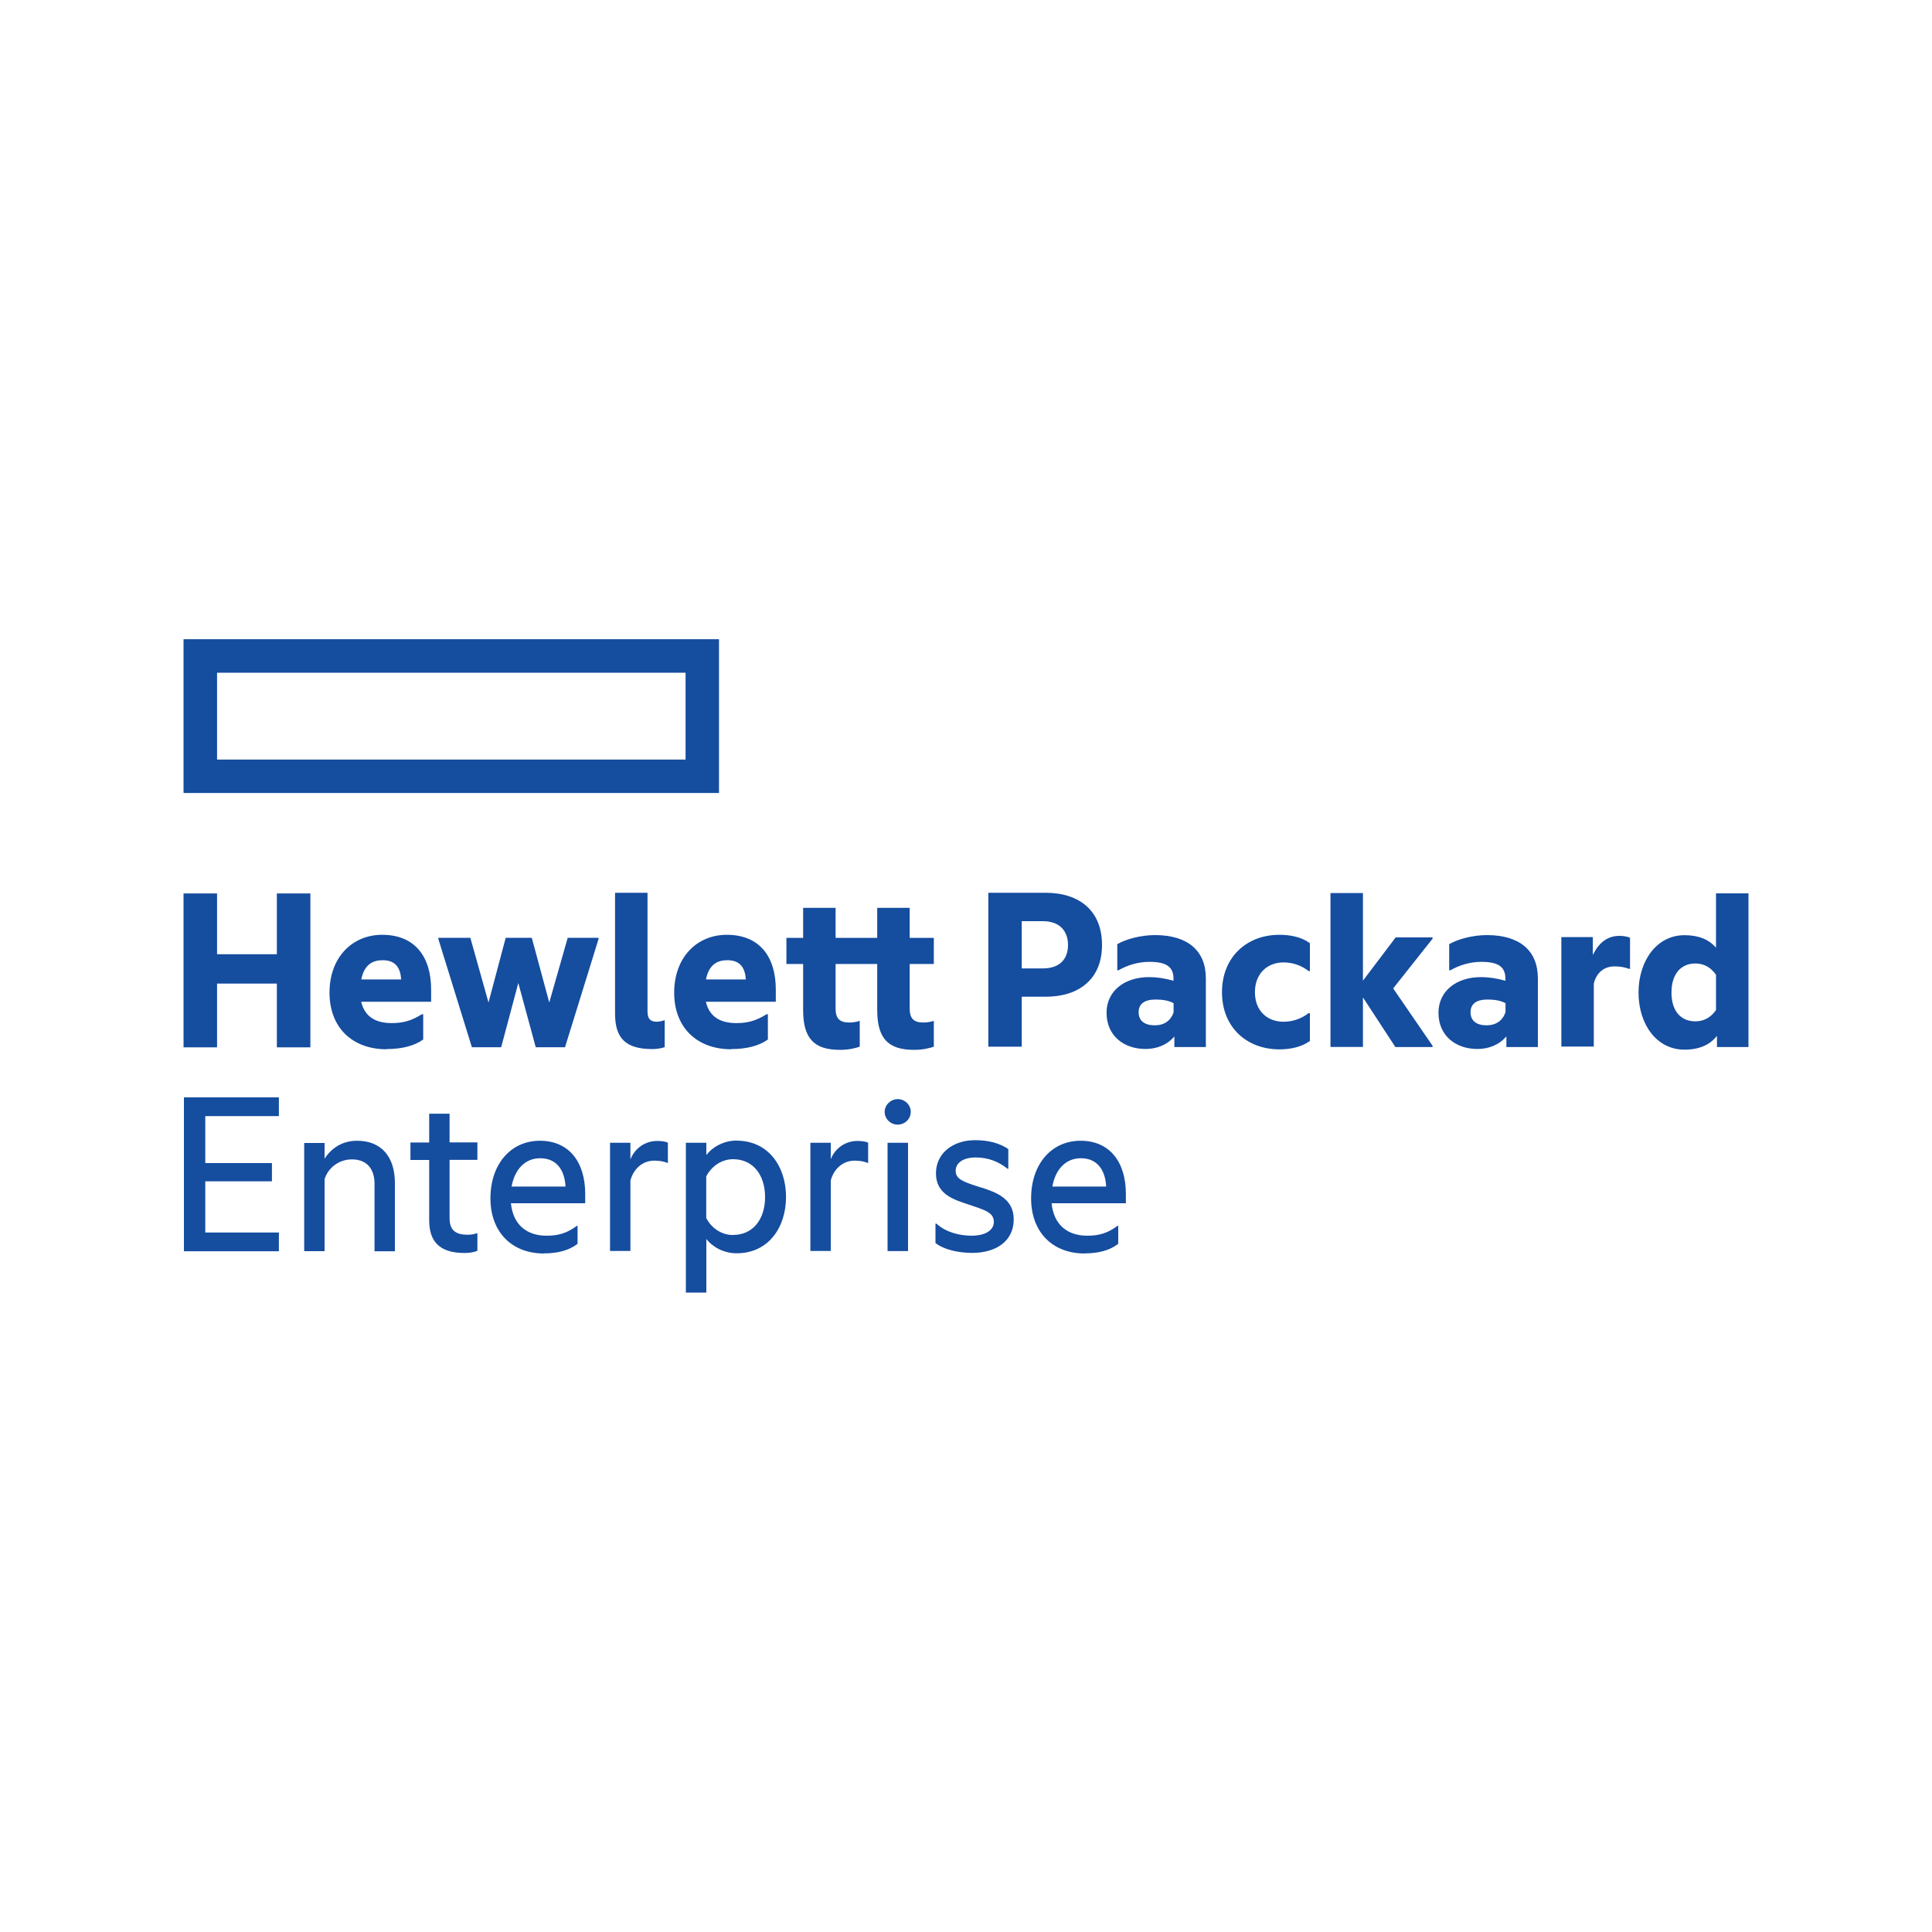 <?xml version="1.0" encoding="UTF-8"?>
<svg id="Layer_1" data-name="Layer 1" xmlns="http://www.w3.org/2000/svg" viewBox="0 0 200 200">
  <defs>
    <style>
      .cls-1 {
        fill: #154d9f;
      }
    </style>
  </defs>
  <path class="cls-1" d="m70.97,78.63H22.47v-8.99h48.5v8.99Zm3.47-12.46H19v15.92h55.43v-15.92Z"/>
  <path class="cls-1" d="m22.47,108.42h-3.47v-15.93h3.47v6.29h6.19v-6.29h3.47v15.93h-3.47v-6.6h-6.19v6.6"/>
  <path class="cls-1" d="m37.4,101.39h4.13c-.08-1.17-.56-1.99-1.91-1.99-1.02,0-1.91.43-2.22,1.99Zm2.62,7.23c-3.52,0-5.91-2.22-5.91-5.86s2.34-5.99,5.45-5.99c3.39,0,5.07,2.27,5.07,5.66v1.27h-7.24c.41,1.76,1.78,2.21,3.16,2.21,1.2,0,2.06-.25,3.13-.92h.13v2.62c-.92.66-2.22.99-3.8.99"/>
  <path class="cls-1" d="m53.66,101.74l-1.78,6.67h-3.03l-3.47-11.2v-.13h3.31l1.88,6.7,1.78-6.7h2.7l1.81,6.7,1.91-6.7h3.19v.13l-3.47,11.2h-3.03l-1.81-6.67"/>
  <path class="cls-1" d="m67.54,108.6c-2.75,0-3.87-1.1-3.87-3.67v-12.51h3.36v12.28c0,.79.31,1.07.97,1.07.23,0,.56-.08.76-.15h.05v2.78c-.28.1-.76.2-1.27.2"/>
  <path class="cls-1" d="m73.08,101.39h4.13c-.08-1.17-.56-1.99-1.91-1.99-1.02,0-1.91.43-2.22,1.99Zm2.62,7.23c-3.52,0-5.91-2.22-5.91-5.86s2.34-5.99,5.45-5.99c3.39,0,5.07,2.27,5.07,5.66v1.27h-7.24c.41,1.76,1.78,2.21,3.16,2.21,1.2,0,2.06-.25,3.13-.92h.13v2.62c-.92.66-2.22.99-3.8.99"/>
  <path class="cls-1" d="m94.17,97.09h2.5v2.7h-2.5v4.61c0,.99.38,1.45,1.4,1.45.28,0,.64-.03,1.02-.15h.08v2.65c-.43.15-1.1.33-2.06.33-2.73,0-3.8-1.25-3.8-4.13v-4.76h-4.31v4.61c0,.99.38,1.45,1.4,1.45.28,0,.64-.03,1.02-.15h.08v2.65c-.43.15-1.1.33-2.06.33-2.73,0-3.8-1.25-3.8-4.13v-4.76h-1.73v-2.7h1.73v-3.11h3.36v3.11h4.31v-3.11h3.36v3.11"/>
  <path class="cls-1" d="m107.96,100.25c1.76,0,2.6-.99,2.6-2.42s-.84-2.47-2.6-2.47h-2.19v4.89h2.19Zm6.12-2.42c0,3.47-2.32,5.35-5.84,5.35h-2.47v5.17h-3.46v-15.93h5.93c3.52,0,5.84,1.88,5.84,5.4"/>
  <path class="cls-1" d="m121.49,104.82v-.97c-.51-.28-1.17-.38-1.86-.38-1.1,0-1.76.41-1.76,1.32s.66,1.35,1.66,1.35,1.66-.48,1.96-1.33Zm.1,2.45c-.74.89-1.83,1.32-3.01,1.32-2.22,0-4.03-1.35-4.03-3.75,0-2.22,1.81-3.69,4.41-3.69.81,0,1.66.13,2.52.38v-.2c0-1.22-.69-1.76-2.5-1.76-1.15,0-2.24.33-3.19.87h-.13v-2.7c.87-.51,2.4-.94,3.9-.94,3.41,0,5.27,1.63,5.27,4.48v7.11h-3.26v-1.12"/>
  <path class="cls-1" d="m126.5,102.71c0-3.64,2.57-5.94,5.94-5.94,1.2,0,2.32.25,3.16.87v2.88h-.13c-.74-.56-1.6-.89-2.6-.89-1.68,0-2.96,1.15-2.96,3.08s1.27,3.06,2.96,3.06c.99,0,1.86-.33,2.6-.89h.13v2.88c-.84.61-1.96.87-3.16.87-3.36,0-5.94-2.27-5.94-5.91"/>
  <path class="cls-1" d="m141.09,103.24v5.14h-3.36v-15.93h3.36v9.07l3.39-4.48h3.82v.13l-4.08,5.15,4.08,5.94v.13h-3.85l-3.36-5.14"/>
  <path class="cls-1" d="m155.85,104.82v-.97c-.51-.28-1.17-.38-1.86-.38-1.1,0-1.76.41-1.76,1.32s.66,1.35,1.65,1.35,1.66-.48,1.96-1.33Zm.1,2.45c-.74.89-1.84,1.32-3.01,1.32-2.22,0-4.03-1.35-4.03-3.75,0-2.22,1.81-3.69,4.41-3.69.81,0,1.65.13,2.52.38v-.2c0-1.22-.69-1.76-2.5-1.76-1.15,0-2.24.33-3.19.87h-.13v-2.7c.87-.51,2.4-.94,3.9-.94,3.42,0,5.28,1.63,5.28,4.48v7.11h-3.26v-1.12"/>
  <path class="cls-1" d="m164.9,98.84c.61-1.25,1.5-1.96,2.75-1.96.46,0,.92.1,1.09.2v3.21h-.13c-.38-.15-.84-.25-1.48-.25-1.04,0-1.86.61-2.14,1.78v6.52h-3.36v-11.33h3.26v1.83"/>
  <path class="cls-1" d="m177.64,104.55v-3.64c-.56-.81-1.3-1.17-2.14-1.17-1.48,0-2.47,1.07-2.47,3.01s.99,2.98,2.47,2.98c.84,0,1.58-.36,2.14-1.17Zm.1,2.68c-.71.92-1.83,1.43-3.36,1.43-2.91,0-4.76-2.65-4.76-5.91s1.86-5.94,4.76-5.94c1.48,0,2.55.46,3.26,1.3v-5.63h3.36v15.91h-3.26v-1.17"/>
  <path class="cls-1" d="m19.04,113.6h9.83v1.94h-7.62v4.86h6.9v1.89h-6.9v5.3h7.62v1.94h-9.83v-15.91"/>
  <path class="cls-1" d="m36.96,118.09c2.52,0,3.92,1.66,3.92,4.38v7.06h-2.11v-7.01c0-1.45-.74-2.5-2.34-2.5-1.32,0-2.45.84-2.83,2.04v7.46h-2.11v-11.2h2.11v1.63c.66-1.04,1.78-1.86,3.36-1.86"/>
  <path class="cls-1" d="m46.54,118.26h2.88v1.81h-2.88v6.04c0,1.27.66,1.71,1.86,1.71.33,0,.69-.05.94-.15h.08v1.81c-.31.13-.74.23-1.32.23-2.62,0-3.67-1.2-3.67-3.39v-6.24h-1.94v-1.81h1.94v-2.98h2.11v2.98"/>
  <path class="cls-1" d="m52.96,122.83h5.58c-.08-1.66-.89-2.93-2.62-2.93-1.6,0-2.65,1.2-2.96,2.93Zm3.34,6.93c-3.29,0-5.53-2.19-5.53-5.71s2.09-5.96,5.12-5.96,4.69,2.22,4.69,5.5v.97h-7.69c.23,2.27,1.68,3.36,3.69,3.36,1.25,0,2.14-.28,3.13-1.02h.08v1.86c-.92.71-2.12.99-3.49.99"/>
  <path class="cls-1" d="m65.26,120.02c.48-1.2,1.56-1.91,2.78-1.91.49,0,.92.08,1.1.18v2.09h-.08c-.31-.15-.82-.23-1.33-.23-1.15,0-2.11.76-2.47,2.04v7.31h-2.11v-11.2h2.11v1.73"/>
  <path class="cls-1" d="m75.89,127.84c2.09,0,3.31-1.66,3.31-3.92s-1.22-3.92-3.31-3.92c-1.15,0-2.22.69-2.78,1.78v4.31c.56,1.09,1.63,1.76,2.78,1.76Zm.36-9.76c3.34,0,5.12,2.73,5.12,5.83s-1.78,5.83-5.12,5.83c-1.38,0-2.55-.71-3.13-1.48v5.55h-2.12v-15.51h2.12v1.27c.59-.79,1.76-1.5,3.13-1.5"/>
  <path class="cls-1" d="m85.99,120.02c.48-1.2,1.55-1.91,2.78-1.91.48,0,.92.08,1.1.18v2.09h-.08c-.31-.15-.81-.23-1.32-.23-1.15,0-2.11.76-2.47,2.04v7.31h-2.11v-11.2h2.11v1.73"/>
  <path class="cls-1" d="m92.93,113.78c.74,0,1.35.59,1.35,1.32s-.61,1.32-1.35,1.32-1.35-.59-1.35-1.32.64-1.32,1.35-1.32"/>
  <path class="cls-1" d="m91.88,129.51h2.12v-11.21h-2.12v11.21Z"/>
  <path class="cls-1" d="m101.55,122.92c1.6.51,3.39,1.17,3.39,3.31,0,2.29-1.88,3.47-4.3,3.47-1.48,0-2.96-.36-3.8-1.02v-2.01h.1c.94.87,2.34,1.25,3.67,1.25,1.2,0,2.27-.46,2.27-1.43s-.89-1.22-2.65-1.81c-1.58-.51-3.34-1.1-3.34-3.21s1.78-3.44,4.05-3.44c1.32,0,2.5.28,3.44.92v2.04h-.08c-.92-.74-1.99-1.17-3.31-1.17s-2.06.59-2.06,1.38c0,.89.81,1.15,2.62,1.73"/>
  <path class="cls-1" d="m108.93,122.83h5.58c-.08-1.66-.89-2.93-2.62-2.93-1.6,0-2.65,1.2-2.95,2.93Zm3.34,6.93c-3.29,0-5.53-2.19-5.53-5.71s2.09-5.96,5.12-5.96,4.69,2.22,4.69,5.5v.97h-7.69c.23,2.27,1.68,3.36,3.69,3.36,1.25,0,2.14-.28,3.13-1.02h.08v1.86c-.92.71-2.11.99-3.49.99"/>
</svg>